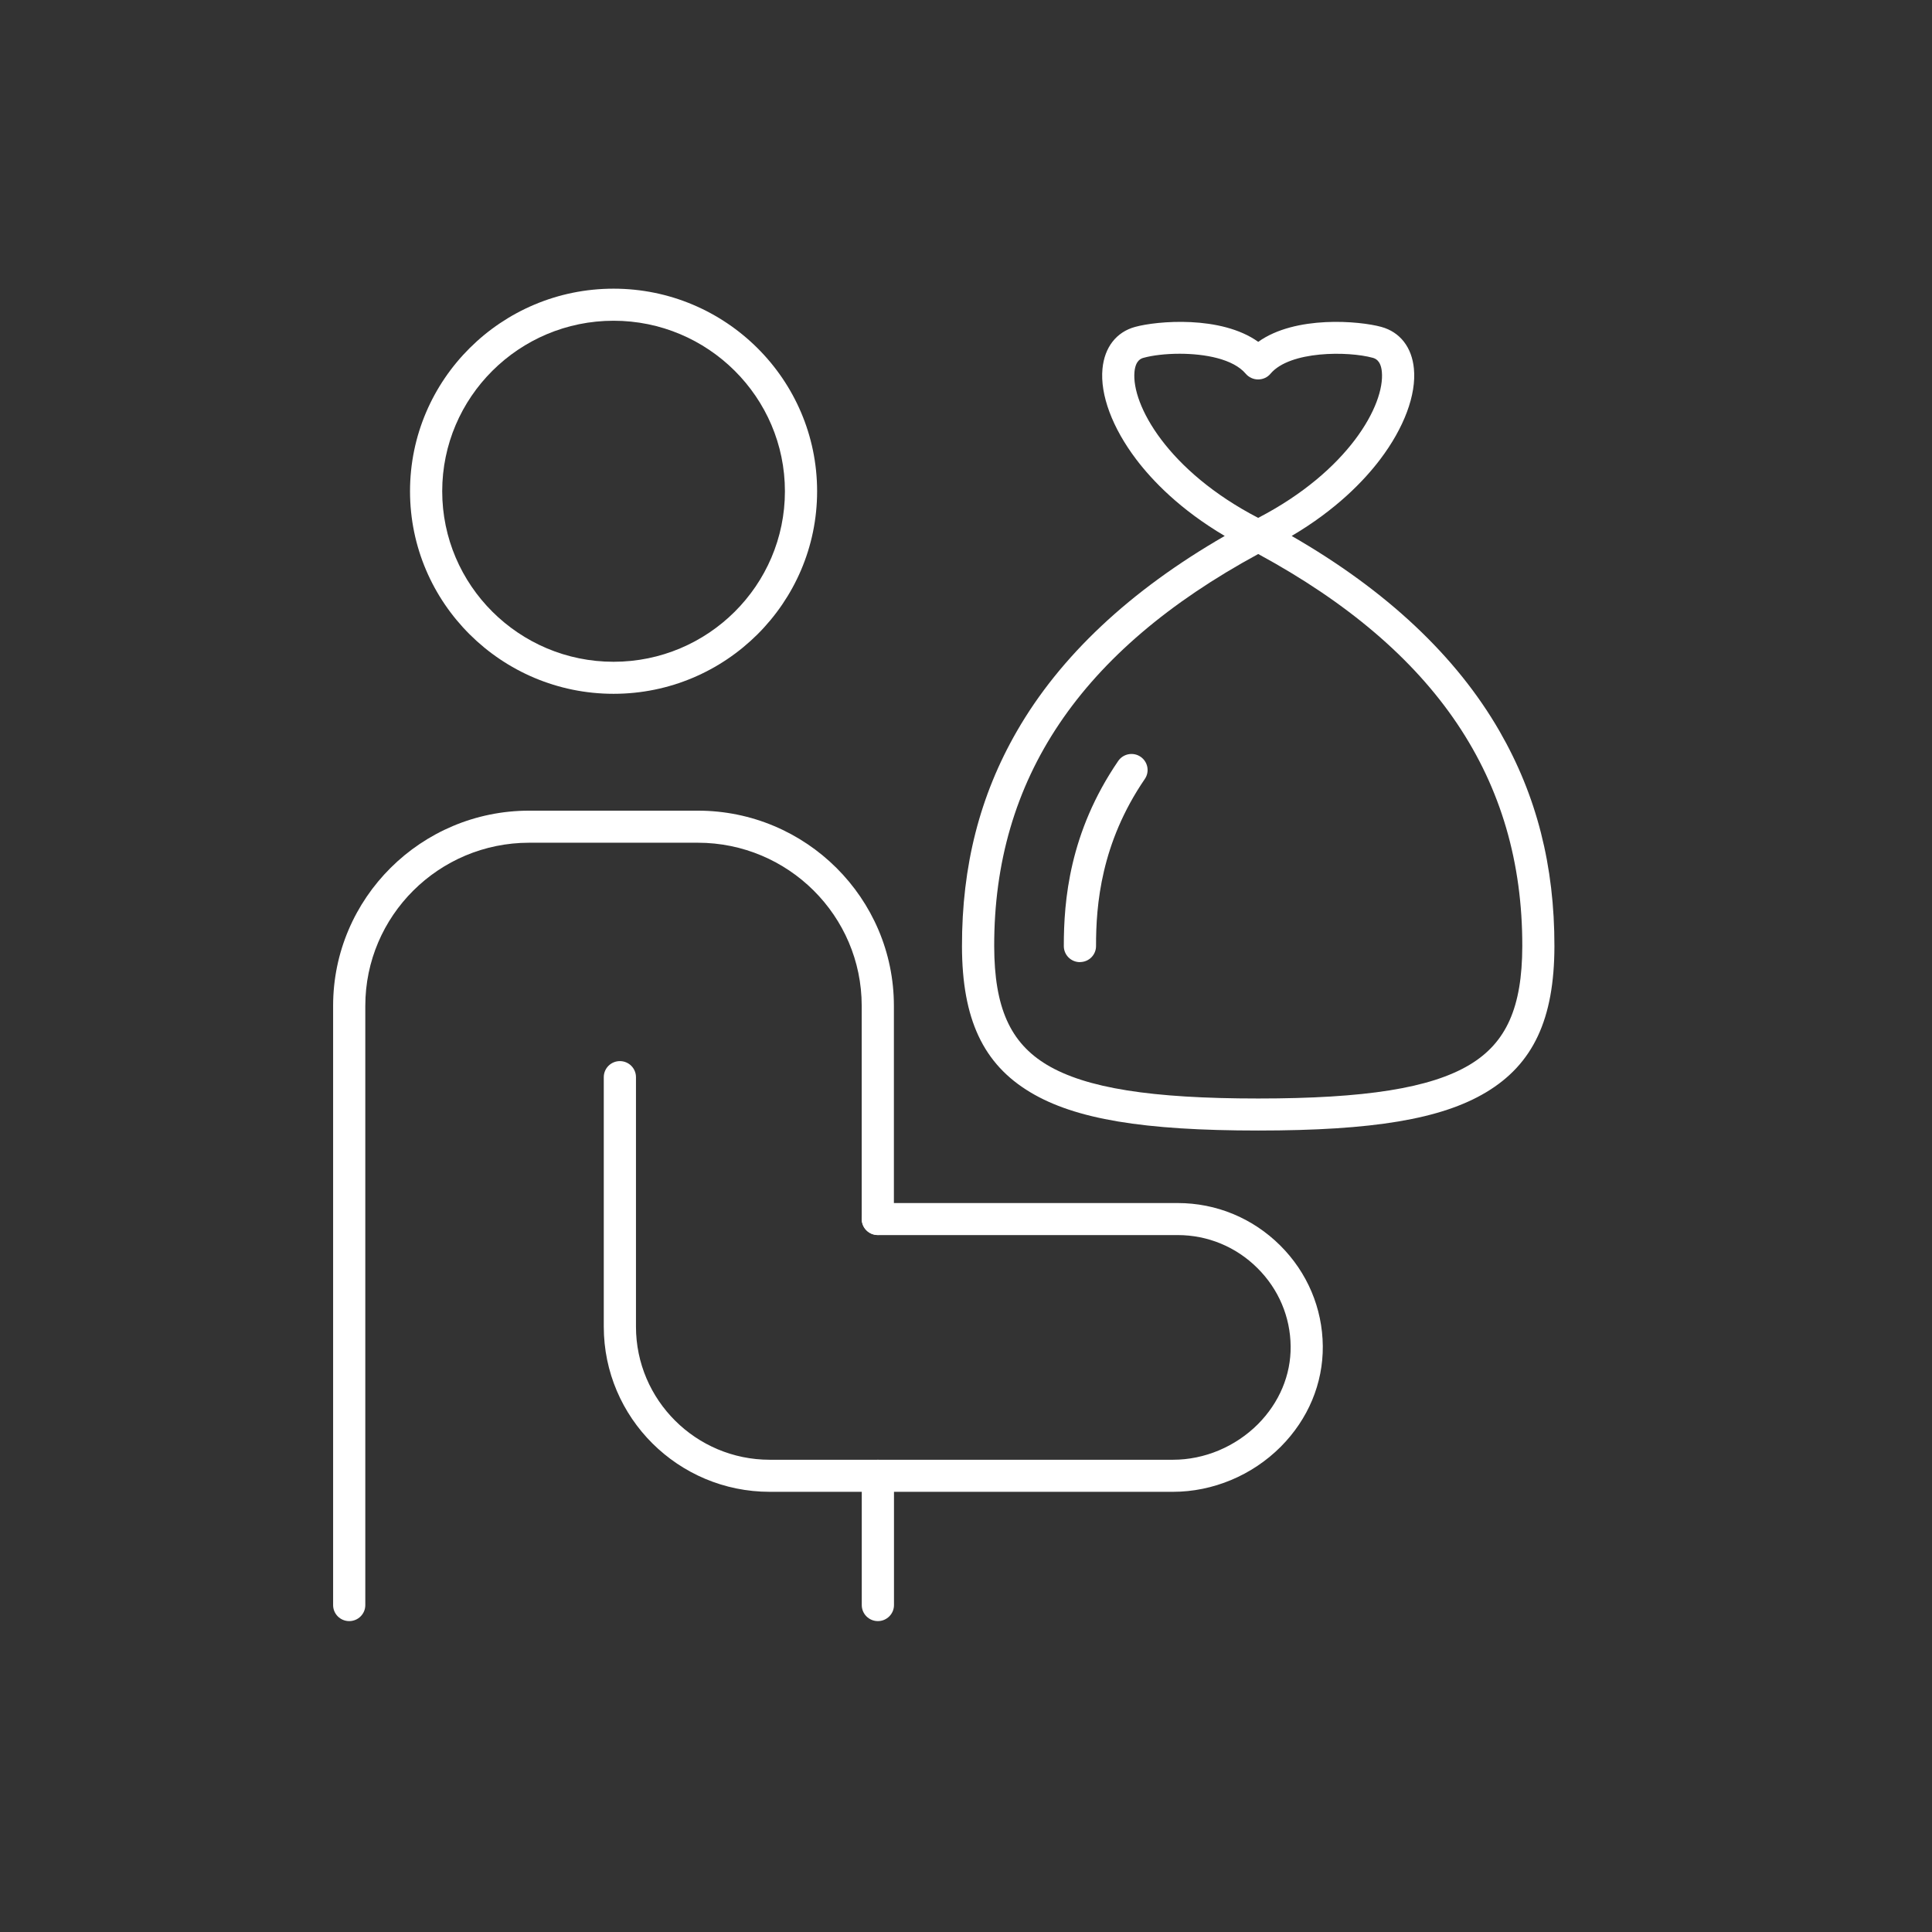 <svg width="62" height="62" viewBox="0 0 62 62" fill="none" xmlns="http://www.w3.org/2000/svg">
<rect x="0" y="0" width="62" height="62" fill="#333333" stroke="none"/>
<g clip-path="url(#clip0_12051_552)">
<path d="M11.207 52.023C10.921 52.023 10.69 51.793 10.69 51.509V32.277C10.69 28.823 13.513 26.015 16.982 26.015H22.394C25.865 26.015 28.686 28.825 28.686 32.277V39.119C28.686 39.403 28.455 39.633 28.17 39.633C27.884 39.633 27.653 39.403 27.653 39.119V32.277C27.653 29.391 25.294 27.044 22.394 27.044H16.982C14.082 27.044 11.723 29.391 11.723 32.277V51.509C11.723 51.793 11.492 52.023 11.207 52.023Z" fill="white"/>
<path d="M28.172 52.023C27.886 52.023 27.655 51.792 27.655 51.509V47.359C27.655 47.076 27.886 46.845 28.172 46.845C28.457 46.845 28.689 47.076 28.689 47.359V51.509C28.689 51.792 28.457 52.023 28.172 52.023Z" fill="white"/>
<path d="M19.69 22.265C16.089 22.265 13.158 19.348 13.158 15.765C13.158 12.181 16.087 9.264 19.69 9.264C23.293 9.264 26.222 12.181 26.222 15.765C26.222 19.348 23.291 22.265 19.69 22.265ZM19.69 10.293C16.657 10.293 14.191 12.747 14.191 15.765C14.191 18.782 16.657 21.237 19.69 21.237C22.723 21.237 25.189 18.782 25.189 15.765C25.189 12.747 22.721 10.293 19.69 10.293Z" fill="white"/>
<path d="M37.643 47.874H24.701C21.765 47.874 19.376 45.498 19.376 42.575V34.566C19.376 34.283 19.607 34.052 19.893 34.052C20.178 34.052 20.409 34.283 20.409 34.566V42.575C20.409 44.928 22.334 46.845 24.701 46.845H37.643C38.652 46.845 39.644 46.428 40.37 45.702C41.054 45.012 41.428 44.128 41.418 43.206C41.41 42.26 41.031 41.369 40.353 40.695C39.667 40.012 38.758 39.635 37.794 39.635H28.172C27.886 39.635 27.655 39.405 27.655 39.121C27.655 38.837 27.886 38.607 28.172 38.607H37.794C39.032 38.607 40.2 39.09 41.083 39.968C41.953 40.834 42.439 41.982 42.45 43.198C42.46 44.395 41.982 45.541 41.102 46.426C40.184 47.347 38.923 47.874 37.641 47.874H37.643Z" fill="white"/>
<path d="M40.378 36.28C36.69 36.28 34.503 35.914 33.067 35.054C31.553 34.149 30.875 32.705 30.871 30.37C30.867 27.791 31.442 25.532 32.633 23.465C34.02 21.056 36.263 18.951 39.303 17.199C37.867 16.351 36.978 15.421 36.465 14.745C35.696 13.73 35.299 12.669 35.38 11.832C35.446 11.143 35.826 10.655 36.426 10.491C37.129 10.297 39.185 10.116 40.378 10.97C41.571 10.116 43.628 10.297 44.329 10.491C44.928 10.655 45.31 11.145 45.374 11.832C45.455 12.669 45.058 13.73 44.289 14.745C43.777 15.421 42.888 16.351 41.451 17.199C44.494 18.949 46.735 21.056 48.122 23.465C49.312 25.532 49.887 27.791 49.883 30.37C49.879 32.705 49.201 34.149 47.688 35.054C46.249 35.914 44.062 36.28 40.376 36.28H40.378ZM40.378 17.779C34.667 20.879 31.895 25.001 31.905 30.368C31.909 32.327 32.416 33.464 33.598 34.172C34.846 34.918 36.938 35.252 40.378 35.252C43.818 35.252 45.91 34.918 47.158 34.172C48.341 33.464 48.847 32.327 48.852 30.368C48.862 24.999 46.09 20.879 40.378 17.779ZM37.856 11.352C37.404 11.352 36.982 11.404 36.701 11.482C36.63 11.501 36.444 11.552 36.407 11.93C36.306 12.99 37.476 15.115 40.376 16.619C43.276 15.115 44.446 12.99 44.345 11.93C44.31 11.554 44.122 11.503 44.052 11.482C43.266 11.266 41.395 11.252 40.771 11.994C40.674 12.111 40.527 12.177 40.374 12.177C40.221 12.177 40.076 12.109 39.977 11.994C39.576 11.517 38.663 11.352 37.852 11.352H37.856Z" fill="white"/>
<path d="M34.656 30.876C34.371 30.876 34.139 30.646 34.139 30.362C34.138 28.91 34.315 26.715 35.884 24.421C36.045 24.186 36.366 24.125 36.602 24.285C36.837 24.446 36.899 24.765 36.738 24.999C35.33 27.058 35.171 29.045 35.173 30.36C35.173 30.644 34.944 30.874 34.656 30.874V30.876Z" fill="white"/>
</g>
<defs>
<clipPath id="clip0_12051_552">
<rect width="39.195" height="42.759" fill="white" transform="translate(10.69 9.264)"/>
</clipPath>
</defs>
</svg>
